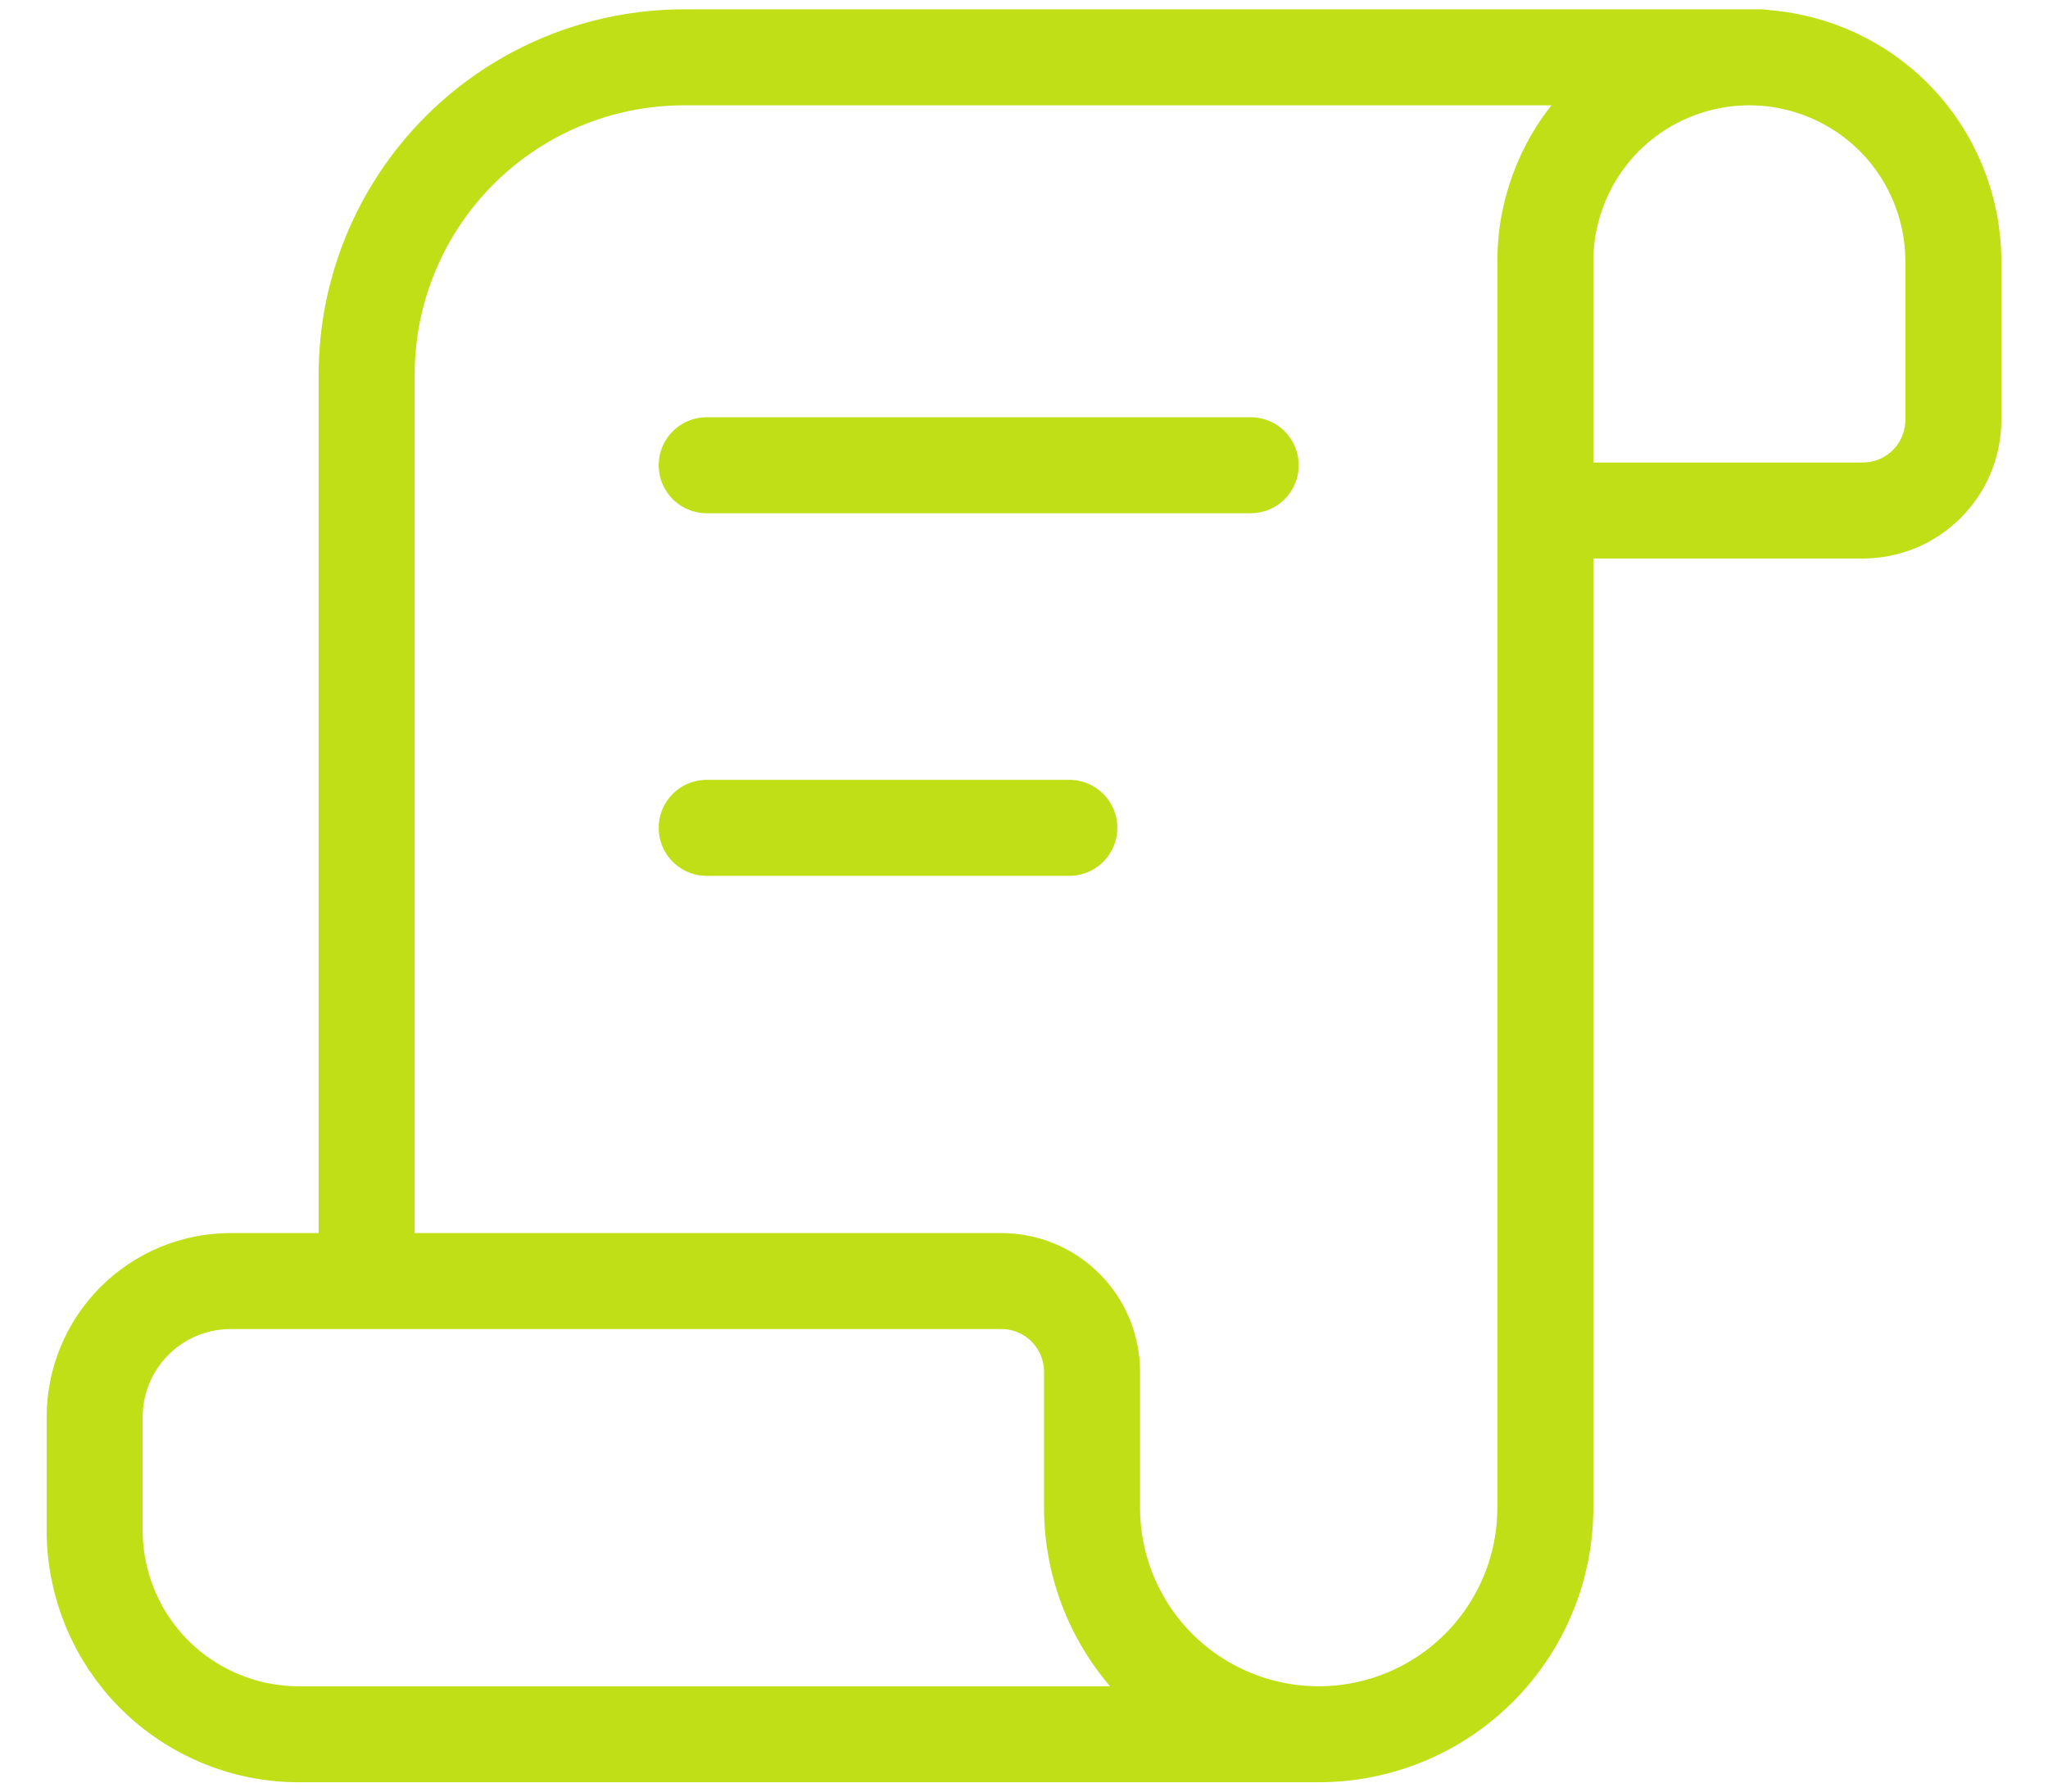 <svg width="32" height="28" viewBox="0 0 32 28" fill="none" xmlns="http://www.w3.org/2000/svg">
<path d="M20.604 27.104H4.667C3.821 27.104 3.011 26.768 2.413 26.171C1.815 25.573 1.479 24.762 1.479 23.917V22.146C1.479 21.582 1.703 21.042 2.102 20.643C2.5 20.245 3.041 20.021 3.604 20.021H5.729M20.604 27.104C21.544 27.104 22.444 26.731 23.109 26.067C23.773 25.403 24.146 24.502 24.146 23.562V7.979M20.604 27.104C19.665 27.104 18.764 26.731 18.1 26.067C17.436 25.403 17.063 24.502 17.063 23.562V21.438C17.063 21.062 16.913 20.701 16.648 20.436C16.382 20.17 16.022 20.021 15.646 20.021H5.729M5.729 20.021V5.854C5.729 4.539 6.252 3.278 7.182 2.348C8.111 1.418 9.373 0.896 10.688 0.896H27.512M24.146 7.979H29.104C29.48 7.979 29.84 7.83 30.106 7.564C30.372 7.299 30.521 6.938 30.521 6.562V4.083C30.521 3.238 30.185 2.427 29.587 1.829C28.989 1.232 28.179 0.896 27.333 0.896C26.488 0.896 25.677 1.232 25.079 1.829C24.482 2.427 24.146 3.238 24.146 4.083V7.979ZM11.042 7.271H19.542M11.042 12.938H16.708" stroke="#C0DF16" stroke-width="1.5" stroke-linecap="round" stroke-linejoin="round"/>
</svg>
